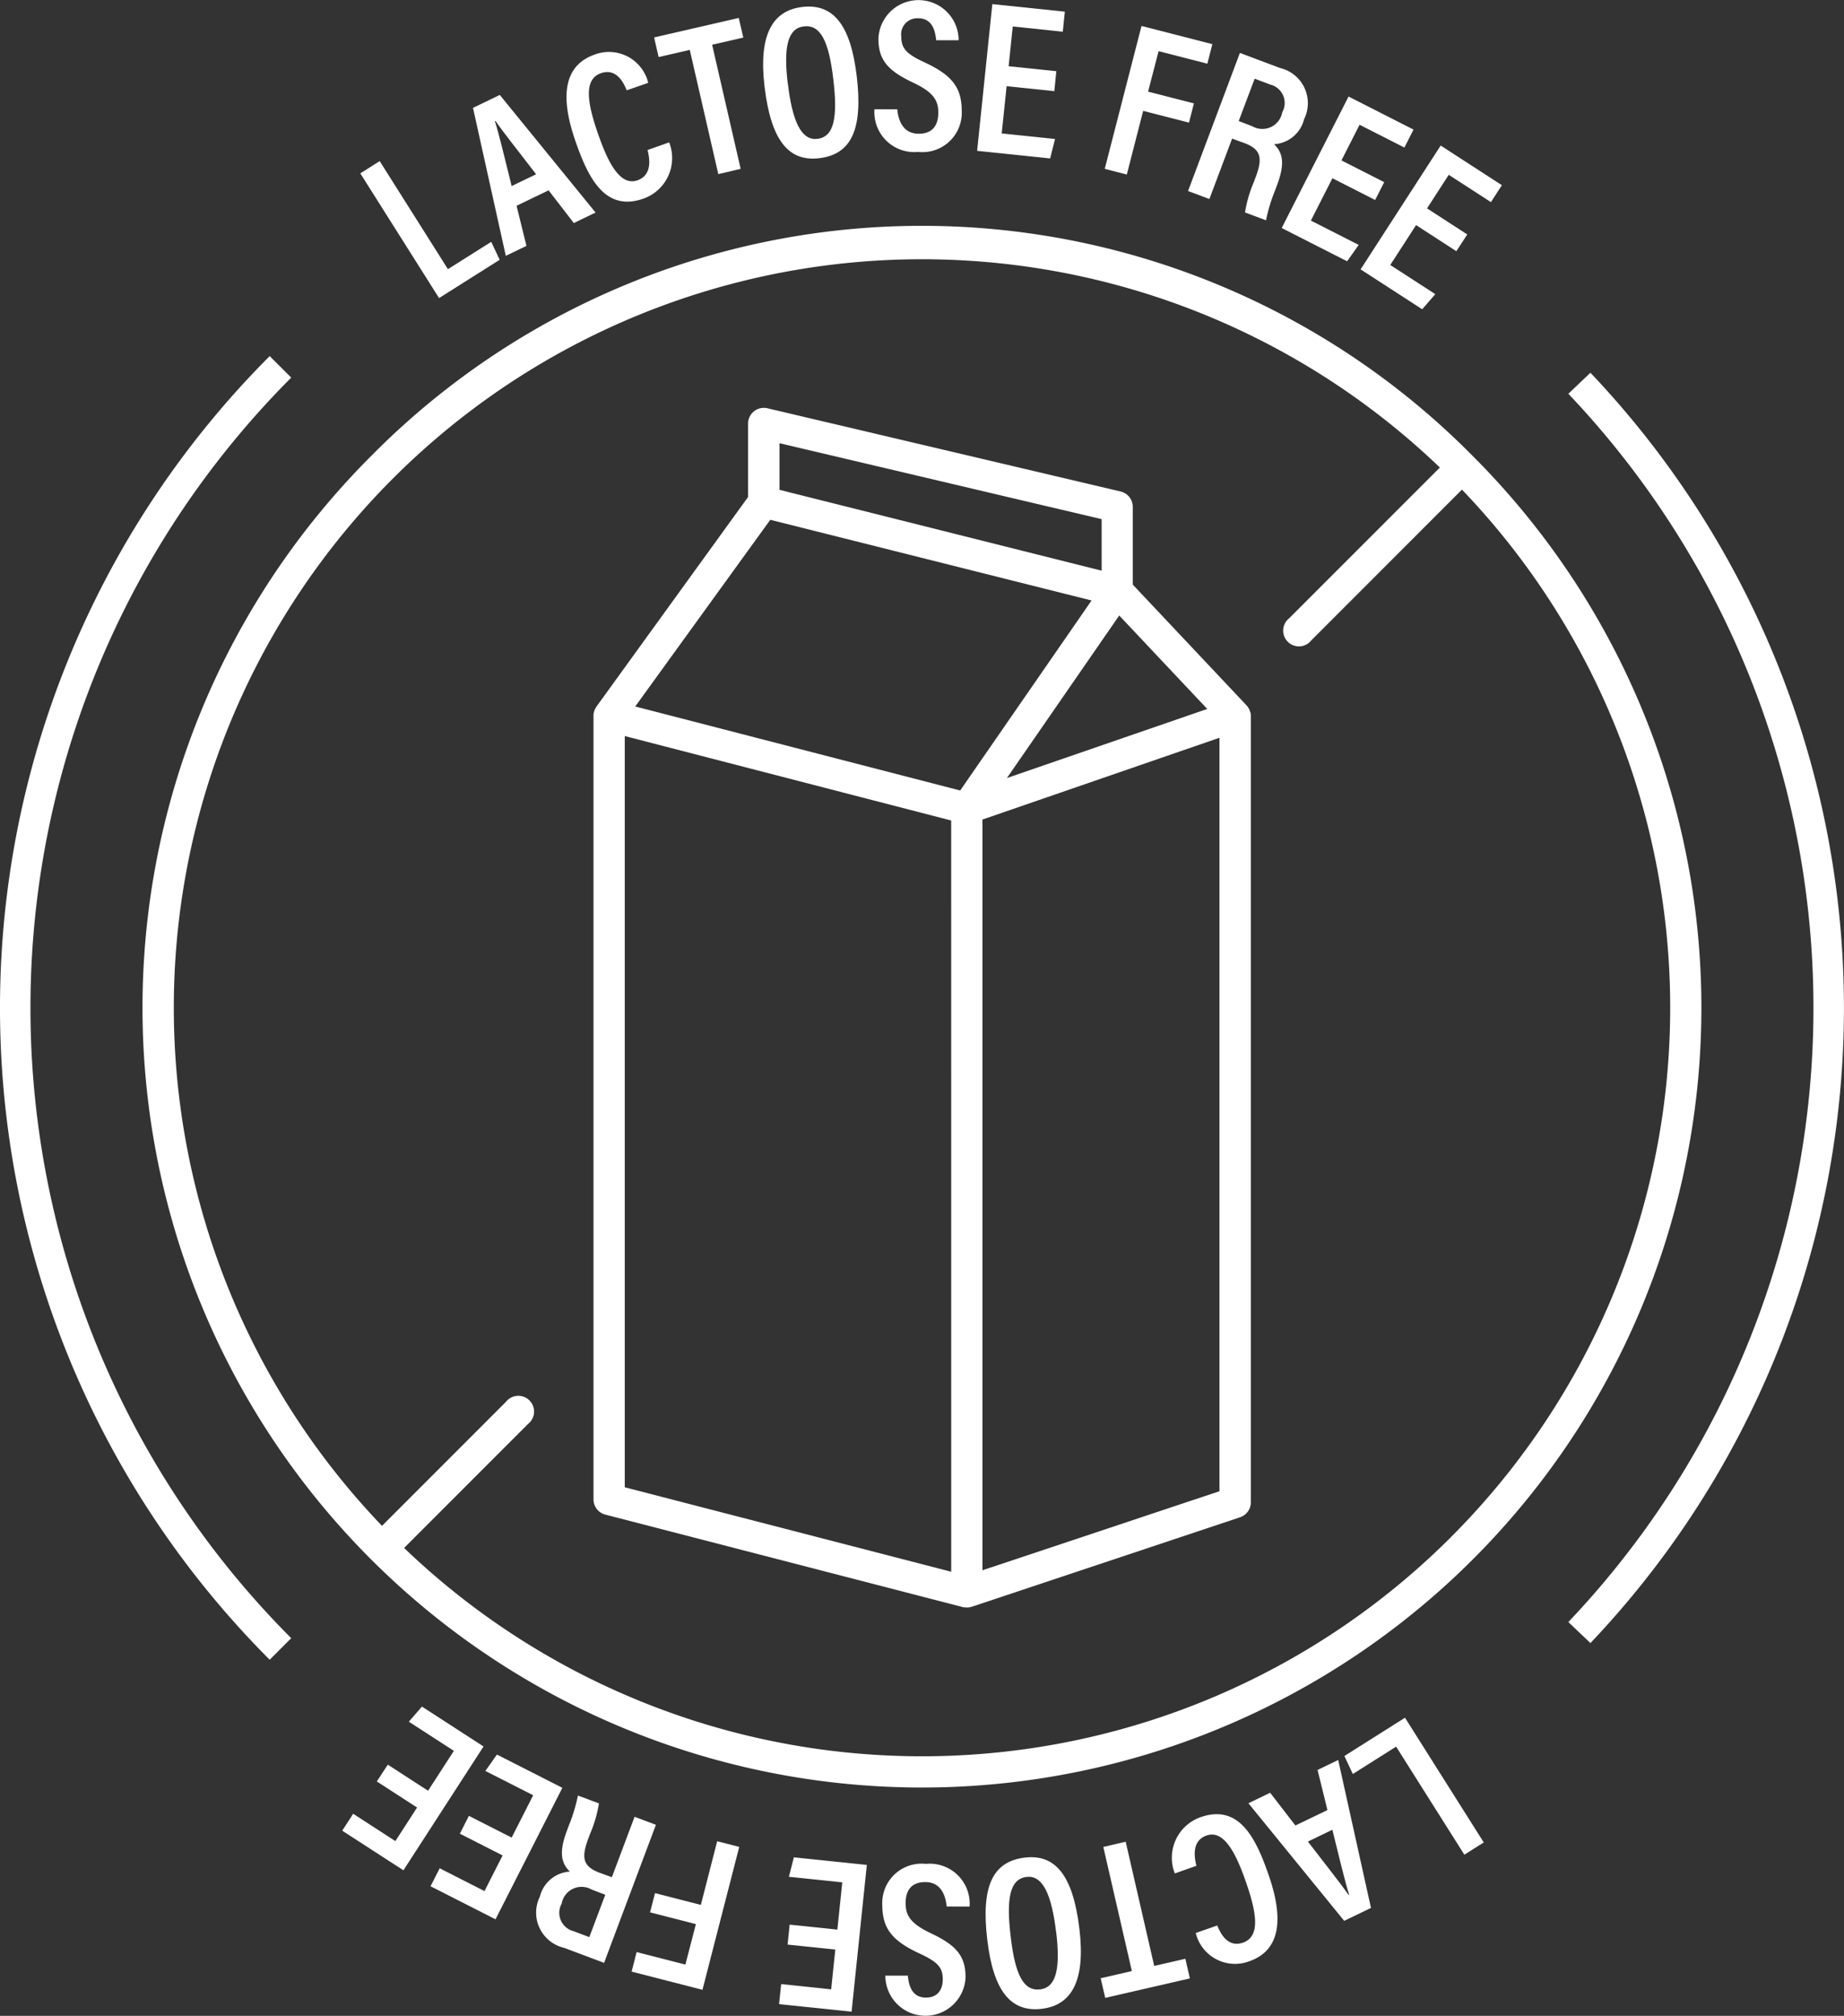 <svg xmlns="http://www.w3.org/2000/svg" width="70.264" height="76.779" viewBox="0 0 70.264 76.779"><rect x="0" y="0" width="70.264" height="76.779" fill="#333333" stroke="none"/><g id="Group_73" data-name="Group 73" transform="translate(-870.735 -4055)"><path id="Path_5695" data-name="Path 5695" d="M1466.882,105.254s0-.006,0-.01a.6.6,0,0,0-.045-.12l-.006-.013a.584.584,0,0,0-.07-.1l-.012-.014-.012-.014-4.329-4.593V97.425a.6.6,0,0,0-.459-.58l-13.467-3.172a.6.6,0,0,0-.732.58v2.8l-5.781,7.988c-.009.012-.014.026-.021.038a.618.618,0,0,0-.039.07c-.008.019-.014.039-.021.059a.58.58,0,0,0-.02.073.6.6,0,0,0-.008.064c0,.015,0,.029,0,.044v29.845a.6.6,0,0,0,.446.577l13.63,3.525.038.007.026,0a.6.6,0,0,0,.085.007h0a.606.606,0,0,0,.1-.008l.031-.007a.572.572,0,0,0,.062-.015l10.222-3.408a.6.6,0,0,0,.407-.565V105.387a.585.585,0,0,0-.016-.133m-1.645-.128-7.634,2.632,4.28-6.191Zm-16.3-10.121,12.276,2.892V99.86l-12.276-3.08Zm6.544,42.983-12.439-3.217V106.158l3.216.832,9.222,2.385Zm.342-29.756-12.382-3.2,5.146-7.11,4.673,1.173,7.569,1.9-.217.314Zm9.88,26.689-9.031,3.01V109.338l9.031-3.114Z" transform="translate(-548.51 3976.876)" fill="#fff"></path><path id="Path_5696" data-name="Path 5696" d="M1346.973,61.106a29.7,29.7,0,1,0,42,0,29.507,29.507,0,0,0-42,0m41.161,41.162a28.508,28.508,0,0,1-39.893.416l4.721-4.721a.6.6,0,1,0-.842-.842l-4.721,4.721a28.509,28.509,0,0,1,40.309-40.309l-5.739,5.739a.6.6,0,1,0,.842.842l5.739-5.74a28.508,28.508,0,0,1-.416,39.893" transform="translate(-462.108 4011.274)" fill="#fff"></path><path id="Path_5697" data-name="Path 5697" d="M1388.308,37.462l.739-.467,2.6,4.116,1.65-1.042.321.685-2.309,1.458Z" transform="translate(-503.844 4024.141)" fill="#fff"></path><path id="Path_5698" data-name="Path 5698" d="M1415.86,26.029l.377,1.528-.787.379L1414.2,22.3l1.021-.492,3.649,4.479-.828.4-.962-1.246Zm.745-1.2c-.737-.954-1.256-1.612-1.551-2.031l-.02.009c.156.488.371,1.385.639,2.471Z" transform="translate(-525.442 4036.808)" fill="#fff"></path><path id="Path_5699" data-name="Path 5699" d="M1439.59,15.278a1.637,1.637,0,0,1-.985,2.144c-1.476.514-2.108-.817-2.586-2.191-.578-1.658-.475-2.881.74-3.3a1.539,1.539,0,0,1,2.033,1.079l-.819.285c-.076-.175-.342-.875-.981-.652-.679.237-.514,1.156-.113,2.308.363,1.041.821,2.009,1.5,1.772.615-.214.443-.92.388-1.154Z" transform="translate(-543.357 4045.145)" fill="#fff"></path><path id="Path_5700" data-name="Path 5700" d="M1457.165,5.334l-1.187.273-.172-.748,3.226-.742.172.748-1.187.273,1.087,4.727-.852.2Z" transform="translate(-560.147 4051.566)" fill="#fff"></path><path id="Path_5701" data-name="Path 5701" d="M1484.422,4.148c.238,1.993-.171,2.988-1.43,3.138-1.183.141-1.84-.706-2.081-2.723-.236-1.975.3-2.9,1.433-3.037,1.195-.143,1.848.7,2.077,2.622m-2.622.3c.169,1.415.505,2.178,1.127,2.1.65-.077.778-.85.6-2.306-.168-1.408-.481-2.053-1.118-1.977s-.773.842-.613,2.179" transform="translate(-581.043 4053.74)" fill="#fff"></path><path id="Path_5702" data-name="Path 5702" d="M1507.3,4.164c.048.5.268.931.816.929.527,0,.748-.316.747-.812s-.233-.789-.963-1.136c-.935-.442-1.317-.84-1.319-1.667a1.529,1.529,0,0,1,3.057.054l-.856,0c-.031-.3-.116-.837-.689-.836a.613.613,0,0,0-.64.7c0,.45.2.661.877.975,1,.464,1.422.921,1.425,1.825a1.5,1.5,0,0,1-1.661,1.59,1.52,1.52,0,0,1-1.663-1.625Z" transform="translate(-602.375 4055)" fill="#fff"></path><path id="Path_5703" data-name="Path 5703" d="M1532.962,4.261l-1.818-.189-.187,1.8,2.033.211-.188.741-2.782-.289L1530.6.946l2.763.287-.079.764-1.906-.2-.157,1.515,1.818.189Z" transform="translate(-622.053 4054.211)" fill="#fff"></path><path id="Path_5704" data-name="Path 5704" d="M1560.755,5.968l2.7.693-.191.744-1.858-.477-.4,1.542,1.746.448-.188.732-1.746-.448-.623,2.425-.841-.216Z" transform="translate(-646.524 4050.021)" fill="#fff"></path><path id="Path_5705" data-name="Path 5705" d="M1580.152,15.435l-.865,2.3-.813-.305,1.975-5.259,1.529.574a1.376,1.376,0,0,1,.916,1.953,1.255,1.255,0,0,1-1.143.95c.365.348.4.79.116,1.553l-.079.21a6.434,6.434,0,0,0-.344,1.135l-.8-.3a4.865,4.865,0,0,1,.334-1.151l.07-.187c.27-.719.217-1.058-.417-1.3Zm.252-.67.52.2a.769.769,0,0,0,1.139-.535.721.721,0,0,0-.451-1.052l-.6-.226Z" transform="translate(-662.469 4044.845)" fill="#fff"></path><path id="Path_5706" data-name="Path 5706" d="M1603.551,26.1l-1.629-.828-.82,1.613,1.822.926-.441.624-2.493-1.267,2.547-5.008,2.476,1.259-.348.684-1.708-.868-.69,1.358,1.629.828Z" transform="translate(-680.417 4036.517)" fill="#fff"></path><path id="Path_5707" data-name="Path 5707" d="M1621.743,37.445l-1.534-.993-.983,1.519,1.716,1.111-.5.575-2.347-1.519,3.052-4.716,2.332,1.51-.417.645-1.608-1.041-.827,1.279,1.534.993Z" transform="translate(-695.516 4027.122)" fill="#fff"></path><path id="Path_5708" data-name="Path 5708" d="M1619.7,399.213l-.739.467-2.6-4.116-1.65,1.042-.321-.685,2.309-1.458Z" transform="translate(-692.428 3725.961)" fill="#fff"></path><path id="Path_5709" data-name="Path 5709" d="M1595.358,406.074l-.377-1.528.787-.379,1.249,5.634-1.021.492-3.649-4.478.828-.4.962,1.246Zm-.745,1.2c.736.954,1.256,1.611,1.551,2.031l.02-.01c-.156-.488-.371-1.385-.639-2.471Z" transform="translate(-674.042 3717.867)" fill="#fff"></path><path id="Path_5710" data-name="Path 5710" d="M1574.972,418.872a1.638,1.638,0,0,1,.985-2.144c1.476-.514,2.108.816,2.586,2.191.578,1.658.475,2.881-.74,3.3a1.539,1.539,0,0,1-2.033-1.079l.819-.285c.076.175.342.875.981.652.678-.236.514-1.156.113-2.308-.363-1.041-.821-2.009-1.5-1.772-.615.214-.443.92-.388,1.154Z" transform="translate(-659.472 3707.483)" fill="#fff"></path><path id="Path_5711" data-name="Path 5711" d="M1560.448,427.684l1.187-.273.172.748-3.226.742-.172-.748,1.187-.273-1.087-4.727.852-.2Z" transform="translate(-645.733 3702.193)" fill="#fff"></path><path id="Path_5712" data-name="Path 5712" d="M1532.026,429.642c-.238-1.993.171-2.988,1.43-3.138,1.183-.141,1.84.706,2.081,2.723.236,1.975-.3,2.9-1.434,3.037-1.195.143-1.848-.7-2.077-2.623m2.622-.3c-.169-1.415-.505-2.178-1.127-2.1-.649.078-.778.85-.6,2.306.168,1.408.481,2.053,1.117,1.977s.773-.841.613-2.179" transform="translate(-623.671 3699.247)" fill="#fff"></path><path id="Path_5713" data-name="Path 5713" d="M1510.678,429.626c-.049-.5-.268-.931-.817-.93-.527,0-.749.316-.747.813s.234.789.964,1.137c.935.442,1.317.84,1.32,1.668a1.529,1.529,0,0,1-3.057-.054l.857,0c.032.3.116.837.69.835.447,0,.641-.3.641-.7,0-.45-.2-.661-.878-.975-1-.464-1.423-.921-1.425-1.826a1.5,1.5,0,0,1,1.661-1.591,1.521,1.521,0,0,1,1.664,1.625Z" transform="translate(-603.871 3697.988)" fill="#fff"></path><path id="Path_5714" data-name="Path 5714" d="M1484.922,429.09l1.818.189.187-1.8-2.033-.211.188-.741,2.781.289-.581,5.589-2.763-.287.079-.764,1.906.2.157-1.515-1.818-.189Z" transform="translate(-584.098 3699.215)" fill="#fff"></path><path id="Path_5715" data-name="Path 5715" d="M1453.346,428.487l-2.7-.693.191-.744,1.858.477.4-1.542-1.746-.448.188-.732,1.747.448.622-2.425.841.216Z" transform="translate(-555.844 3702.3)" fill="#fff"></path><path id="Path_5716" data-name="Path 5716" d="M1431.652,415.416l.865-2.3.813.305-1.975,5.259-1.529-.574a1.376,1.376,0,0,1-.916-1.953,1.255,1.255,0,0,1,1.143-.95c-.365-.348-.4-.79-.116-1.553l.078-.209a6.428,6.428,0,0,0,.344-1.135l.8.3a4.874,4.874,0,0,1-.334,1.151l-.07.187c-.27.719-.217,1.058.418,1.3Zm-.252.67-.521-.2a.769.769,0,0,0-1.139.535.722.722,0,0,0,.452,1.052l.6.226Z" transform="translate(-537.602 3711.081)" fill="#fff"></path><path id="Path_5717" data-name="Path 5717" d="M1405.906,405.257l1.629.828.82-1.613-1.822-.926.441-.624,2.493,1.267-2.547,5.008-2.476-1.259.348-.684,1.708.868.69-1.358-1.629-.828Z" transform="translate(-517.304 3718.905)" fill="#fff"></path><path id="Path_5718" data-name="Path 5718" d="M1385.9,394.118l1.534.993.983-1.519-1.716-1.111.5-.575,2.347,1.519-3.053,4.716-2.332-1.509.417-.644,1.608,1.041.827-1.279-1.534-.993Z" transform="translate(-500.388 3728.094)" fill="#fff"></path><path id="Path_5719" data-name="Path 5719" d="M1315.805,131.426a35.126,35.126,0,0,1,0-49.652l.821.82a33.965,33.965,0,0,0,0,48.011Z" transform="translate(-434.794 3986.789)" fill="#fff"></path><path id="Path_5720" data-name="Path 5720" d="M1666.7,133.982l-.842-.8a33.961,33.961,0,0,0,0-46.783l.842-.8a35.122,35.122,0,0,1,0,48.383" transform="translate(-735.363 3983.598)" fill="#fff"></path></g></svg>